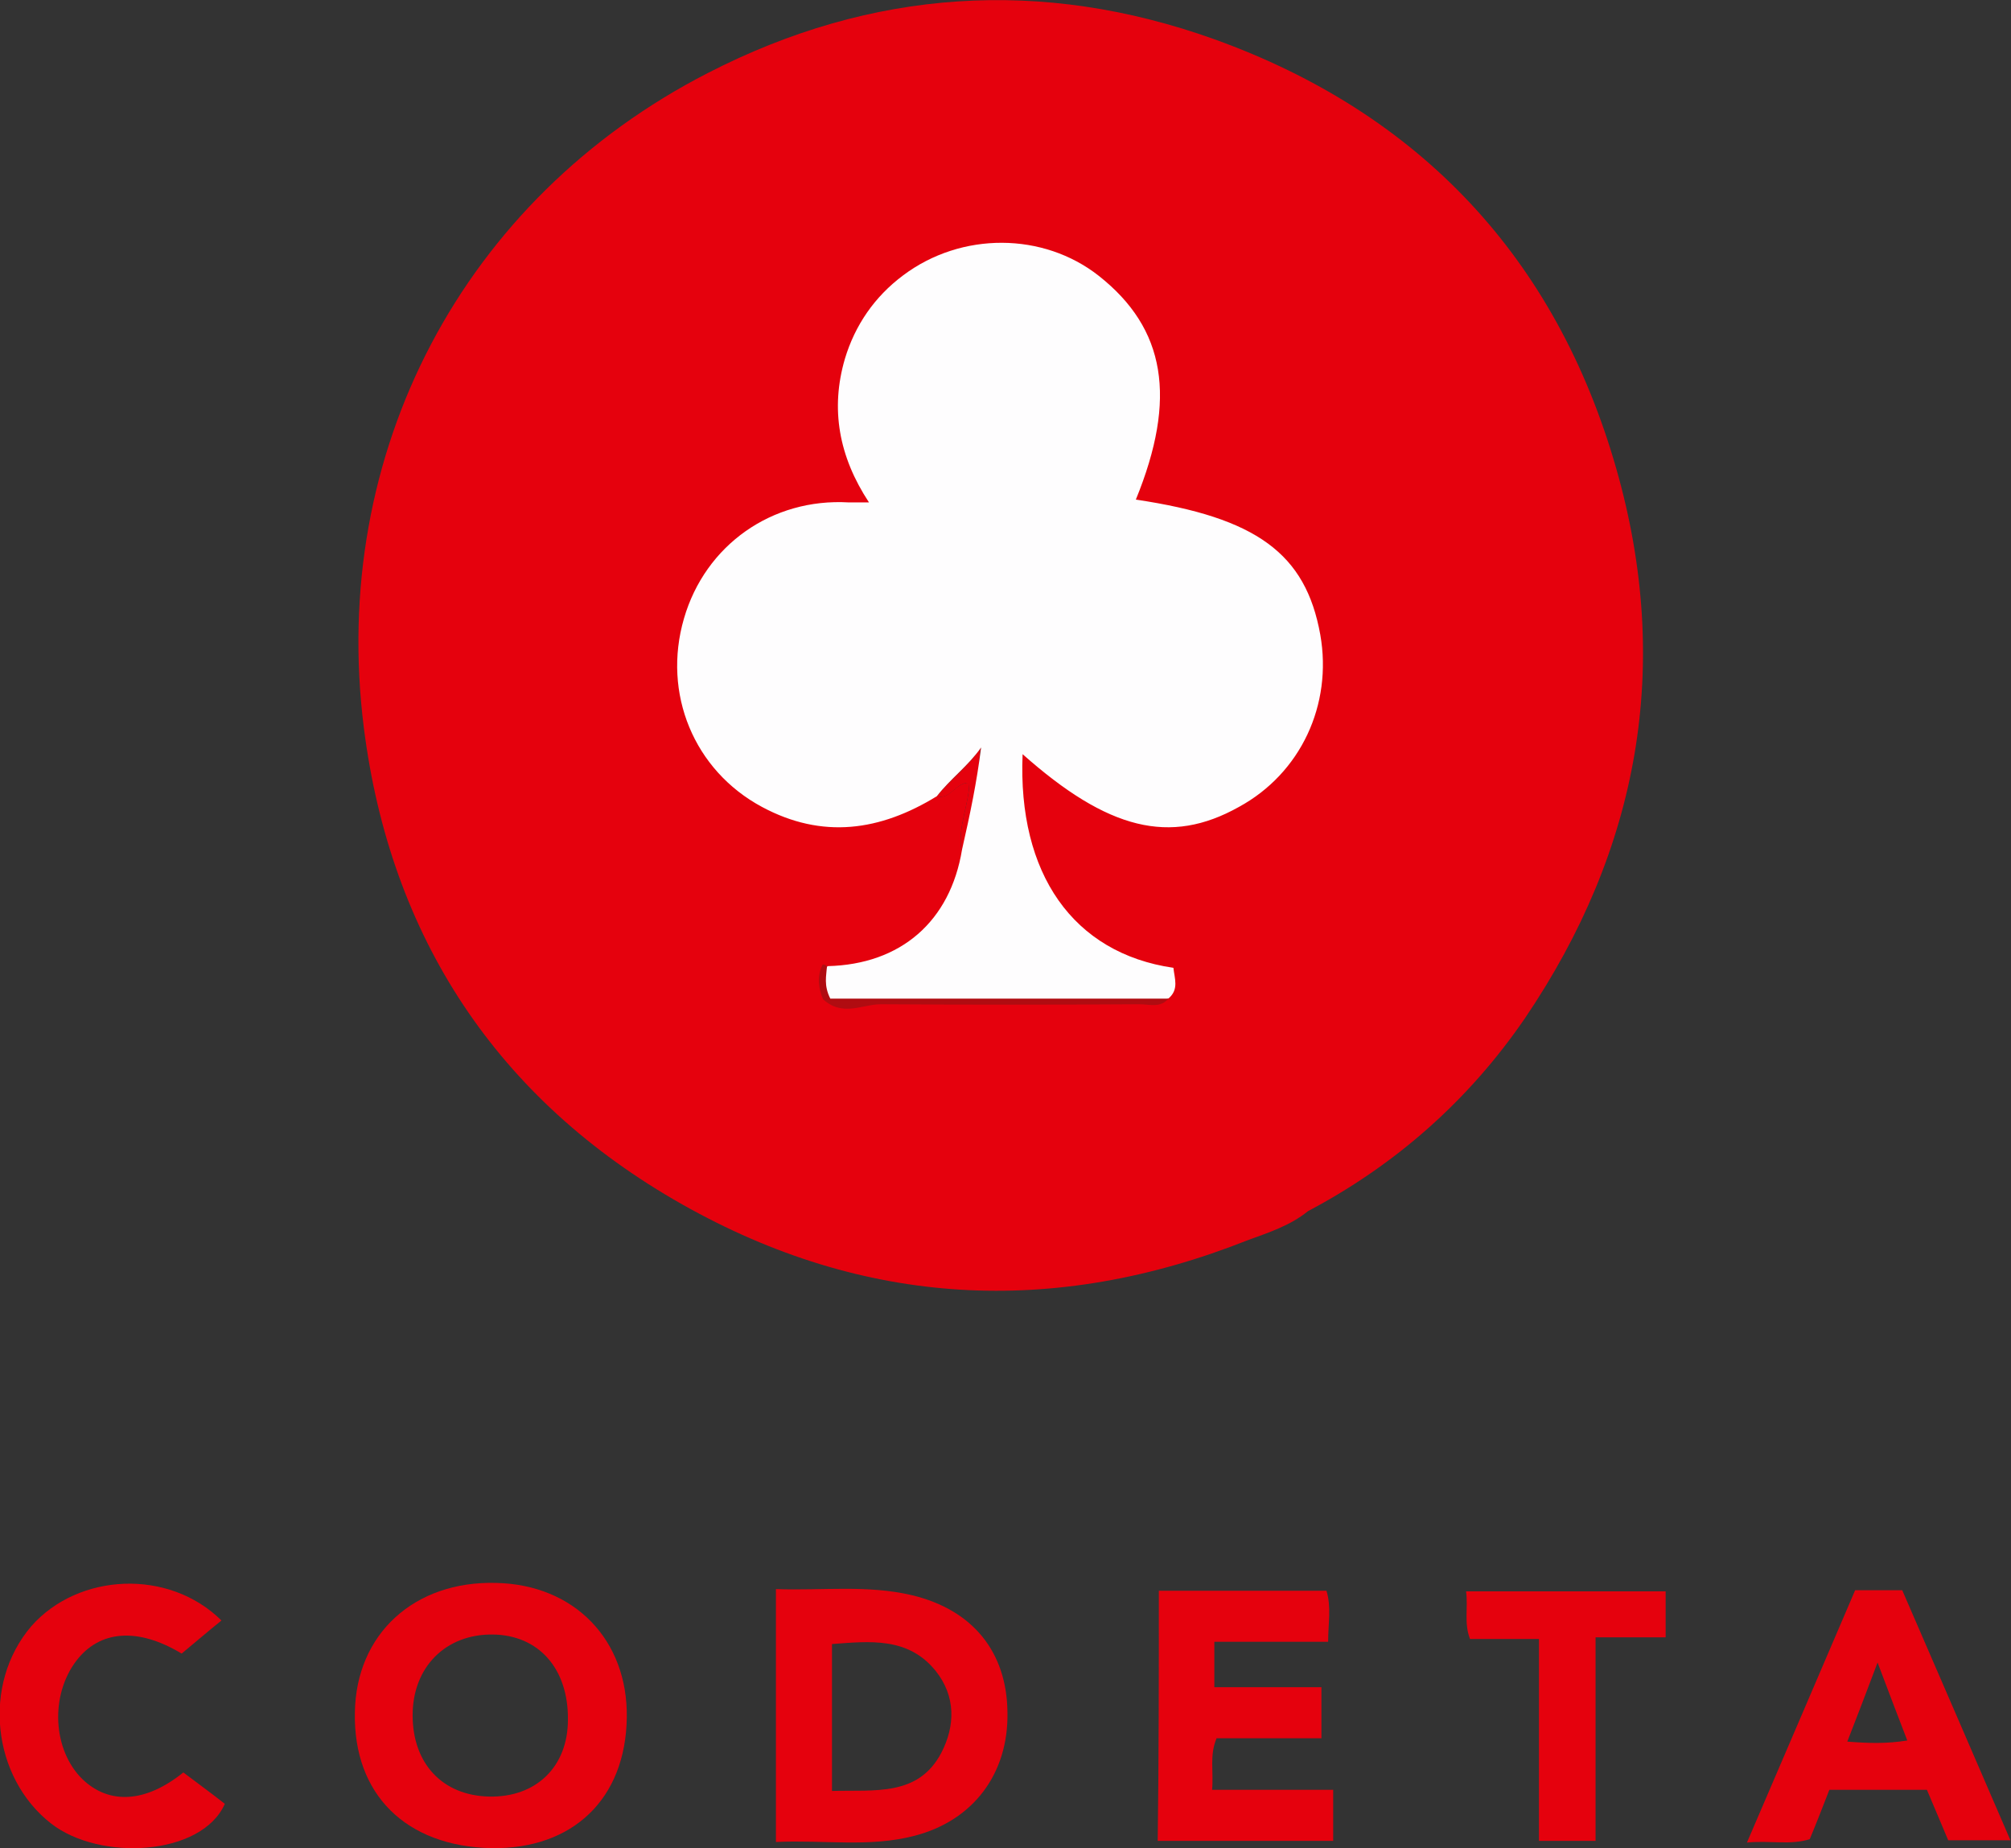 <?xml version="1.0" encoding="utf-8"?>
<!-- Generator: Adobe Illustrator 24.1.2, SVG Export Plug-In . SVG Version: 6.00 Build 0)  -->
<svg version="1.1" id="Layer_1" xmlns="http://www.w3.org/2000/svg" xmlns:xlink="http://www.w3.org/1999/xlink" x="0px" y="0px"
	 viewBox="0 0 358.7 329.6" style="enable-background:new 0 0 358.7 329.6;" xml:space="preserve">
<rect x="0" y="0" width="358.7" height="329.6" fill="#333333" stroke="none"/>
<style type="text/css">
	.st0{fill:#E5010D;}
	.st1{fill:#FEFDFE;}
	.st2{fill:#B00C11;}
</style>
<g>
	<path class="st0" d="M88.5,282.3c-14.6-0.4-25,9.1-25.2,23.1c-0.3,14.6,9.1,23.9,24.4,24.2c14.5,0.2,23.9-8.8,24.1-23.3
		C112,292.5,102.5,282.6,88.5,282.3z M87.2,320.4c-8.3-0.2-13.6-5.9-13.6-14.5c0-8.6,5.9-14.5,14.3-14.4c8.2,0.1,13.5,6.1,13.4,15.2
		C101.3,315.1,95.6,320.6,87.2,320.4z"/>
	<path class="st0" d="M162.7,284.5c-8-1.9-16.1-0.8-24.3-1.1c0,15.2,0,29.8,0,45.1c8.6-0.4,16.7,1,24.7-1.1
		c10.5-2.7,16.8-11.1,16.6-22C179.6,294.6,173.5,287.1,162.7,284.5z M167.9,312.6c-4.1,7.8-11.8,6.6-19.5,6.8c0-8.9,0-17.3,0-26.2
		c6.7-0.5,13.6-1.3,18.5,4.8C170.5,302.5,170.4,307.8,167.9,312.6z"/>
	<path class="st0" d="M206.7,283.7c10.1,0,19.9,0,29.9,0c0.9,2.9,0.3,5.8,0.3,9.1c-6.8,0-13.4,0-20.3,0c0,2.9,0,5.3,0,8.1
		c6.3,0,12.6,0,19.1,0c0,3.2,0,5.9,0,9.1c-6.1,0-12.4,0-18.7,0c-1.3,3.1-0.5,5.9-0.8,9.2c7.2,0,14.3,0,21.6,0c0,3.3,0,6,0,9.1
		c-10.4,0-20.7,0-31.3,0C206.7,313.4,206.7,298.8,206.7,283.7z"/>
	<path class="st0" d="M339.3,283.6c-2.9,0-5.5,0-8.4,0c-6.4,15-12.7,29.6-19.3,45c4.2-0.4,7.7,0.5,11.2-0.6c1.3-3.1,2.4-6,3.5-8.8
		c6,0,11.6,0,17.4,0c1.3,3.1,2.6,6.1,3.8,9c3.8,0,7.2,0,11.1,0C352.1,313.1,345.7,298.4,339.3,283.6z M329.5,310.6
		c1.8-4.6,3.4-8.8,5.4-14.1c2,5.3,3.6,9.5,5.3,13.9C336.5,311,333.3,310.9,329.5,310.6z"/>
	<path class="st0" d="M39.5,289c-2.6,2.1-4.8,4-7.1,5.9c-7.8-4.7-14.6-4.2-18.8,1.3c-4.7,6.2-4.2,15.9,1.1,21.1
		c4.8,4.6,11.3,4.2,18-1.2c2.5,1.9,5,3.7,7.4,5.6c-4.1,9.3-22.3,10.3-31,3.5c-10.5-8.2-12.4-24.8-3.5-35.2
		C14,280.5,30.1,279.7,39.5,289z"/>
	<path class="st0" d="M284.6,292c0,12.5,0,24.2,0,36.3c-3.4,0-6.5,0-10.1,0c0-11.9,0-23.8,0-36c-4.4,0-8.3,0-12.3,0
		c-1.1-2.9-0.3-5.5-0.7-8.5c12,0,23.7,0,35.6,0c0,2.7,0,5.3,0,8.2C293.2,292,289.2,292,284.6,292z"/>
	<g>
		<path class="st0" d="M288.3,83.6c-10.7-37.5-35-63.4-71.7-76.6c-30.7-11-61.1-9-90.3,6C82.6,35.4,58.7,80.7,64.9,129.8
			c4.7,37.2,23.7,66.3,56.8,85c32.4,18.3,66.2,20.1,100.8,6.4c3.8-1.4,7.6-2.6,10.8-5.2c15.7-8.3,28.7-19.8,38.7-34.4
			C292.4,151.5,298.3,118.6,288.3,83.6z M171.5,151.6c-0.7-4.1,1.3-7.9,1.4-12c-2.5-0.1-3.4,3.1-5.8,2.4c2.4-3.1,5.6-5.4,7.9-8.7
			C174.2,139.6,174.3,145.9,171.5,151.6z"/>
		<path class="st0" d="M167.1,142c2.5,0.7,3.3-2.5,5.8-2.4c-0.1,4.1-2.1,7.9-1.4,12c2.8-5.7,2.7-12,3.4-18.2
			C172.7,136.7,169.5,139,167.1,142z"/>
		<path class="st1" d="M235.5,113.2c-2.6-14.5-11.4-20.9-32.9-24.1c7.4-18.1,5.3-30.5-6.6-39.9c-9.9-7.8-24.5-7.9-34.9-0.1
			c-5.1,3.8-8.6,8.9-10.4,14.9c-2.6,8.9-1.1,17.4,4.3,25.6c-1.7,0-2.6,0-3.6,0c-13.7-0.8-25.6,7.6-29.4,20.7
			c-3.9,13.4,1.8,27.1,13.9,33.6c10.8,5.8,21.1,4.3,31.2-1.9c2.4-3.1,5.6-5.4,7.9-8.7c-0.8,6.3-1.9,11.6-3.4,18.2c0,0,0,0,0,0
			c0,0,0,0,0,0c-2.1,12.8-10.9,20.5-24,20.8c-1.2,1.9-0.7,3.8-0.2,5.7c1.3,0.8,2.6,1,3.9,0.9c17.3-0.8,34.6-0.1,51.8-0.4
			c1.8,0,3.7,0.5,5.4-0.5c1.8-1.6,1-3.5,0.8-5.4c-17.9-2.6-27.8-16.8-26.9-38.1c15.2,13.5,26.3,16.3,38.6,9.4
			C232,137.9,237.7,125.7,235.5,113.2z"/>
		<path class="st2" d="M147.5,172.4c-0.1,1.6-0.6,3.3,0.6,5.7c19.9,0,40.1,0,60.3,0c-1.4,1.7-3.4,1-5.1,1c-15.4,0.1-30.8,0.1-46.2,0
			c-3.3,0-6.8,2.3-10.3-0.9c-0.7-1.7-1.2-3.9-0.1-6.1c0-0.1,0.3-0.1,0.5,0C147.3,172.1,147.4,172.3,147.5,172.4z"/>
	</g>
</g>
</svg>
